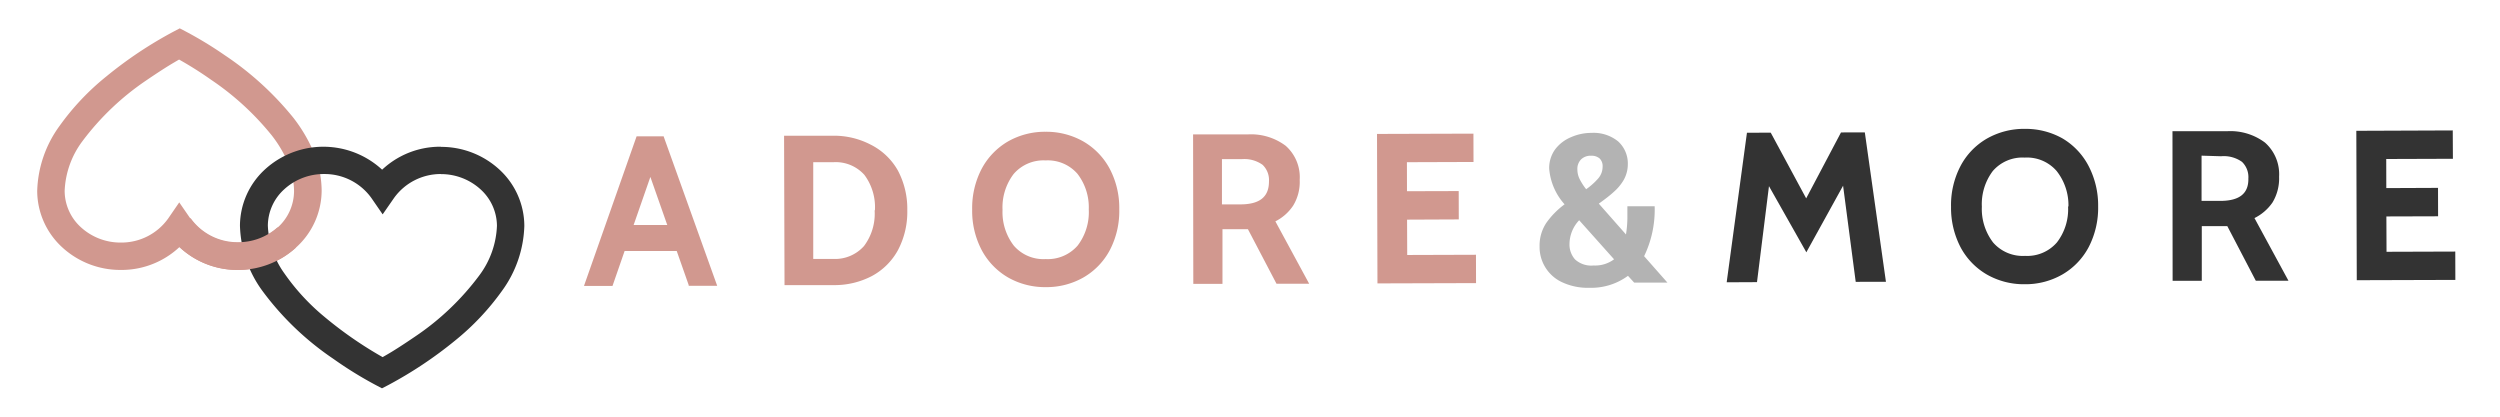 <svg xmlns="http://www.w3.org/2000/svg" width="336" height="56" viewBox="0 0 336 56"><defs><style>.a{fill:#d1988f;}.b{fill:#333;}.c{fill:#b3b3b3;}</style></defs><title>aandm-logo</title><path class="a" d="M16.23,34.44v1.84a11.38,11.38,0,0,0,9.4-4.81l-1.51-1-1.52,1A11.42,11.42,0,0,0,32,36.28a11.54,11.54,0,0,0,7.77-3,10.34,10.34,0,0,0,3.46-7.66,13.58,13.58,0,0,0-1.08-5.19,20.85,20.85,0,0,0-2.68-4.55,41.36,41.36,0,0,0-9.25-8.45A52.12,52.12,0,0,0,25,4.25l-.84-.44-.84.44a55,55,0,0,0-9,6A33.55,33.55,0,0,0,8,16.93a15.54,15.54,0,0,0-3,8.73,10.32,10.32,0,0,0,3.33,7.55,11.54,11.54,0,0,0,7.9,3.07V32.6a7.87,7.87,0,0,1-5.38-2.08,6.62,6.62,0,0,1-2.16-4.86A11.91,11.91,0,0,1,11.06,19a35.59,35.59,0,0,1,8.65-8.23c1.47-1,2.8-1.86,3.75-2.41.47-.28.86-.5,1.12-.64l.29-.16.07,0h0l-.84-1.63-.84,1.63h0a49.17,49.17,0,0,1,5.11,3.16,37,37,0,0,1,8.15,7.47,16.61,16.61,0,0,1,2.2,3.71,9.88,9.88,0,0,1,.8,3.79,6.61,6.61,0,0,1-2.25,4.93,7.83,7.83,0,0,1-5.29,2,7.75,7.75,0,0,1-6.38-3.23l-1.51-2.19L22.6,29.37a7.72,7.72,0,0,1-6.37,3.23Z"/><path class="b" d="M59.26,21.56V19.72a11.38,11.38,0,0,0-9.4,4.81l1.51,1,1.52-1a11.64,11.64,0,0,0-17.3-1.74,10.33,10.33,0,0,0-3.34,7.55,15.55,15.55,0,0,0,3,8.73,38.85,38.85,0,0,0,9.57,9.17,51.9,51.9,0,0,0,5.68,3.51l.84.44.85-.44a55.14,55.14,0,0,0,9-6,33.82,33.82,0,0,0,6.28-6.66,15.54,15.54,0,0,0,3-8.73,10.32,10.32,0,0,0-3.33-7.55,11.54,11.54,0,0,0-7.9-3.07V23.4a7.87,7.87,0,0,1,5.38,2.08,6.67,6.67,0,0,1,2.17,4.86A11.87,11.87,0,0,1,64.43,37a35.27,35.27,0,0,1-8.65,8.24c-1.47,1-2.79,1.86-3.75,2.41l-1.11.64-.3.16-.07,0h0l.84,1.63.85-1.63,0,0a52.89,52.89,0,0,1-8.66-5.89,29.17,29.17,0,0,1-5.34-5.79,11.78,11.78,0,0,1-2.24-6.44,6.63,6.63,0,0,1,2.17-4.86,7.85,7.85,0,0,1,5.38-2.08,7.73,7.73,0,0,1,6.37,3.23l1.51,2.19,1.52-2.19a7.72,7.72,0,0,1,6.37-3.23Z"/><path class="a" d="M22.6,31.47A11.42,11.42,0,0,0,32,36.28a11.54,11.54,0,0,0,7.77-3l-2.47-2.73a7.88,7.88,0,0,1-5.3,2,7.75,7.75,0,0,1-6.38-3.23l-3,2.1Z"/><path class="a" d="M89.2,18.32H85.56l-7,19.9-.07.21h3.83l1.63-4.7,7,0,1.61,4.58,0,.1h3.83l-7.17-20Zm.48,11.92-4.52,0,2.25-6.46Z"/><path class="a" d="M117,19.43A10.67,10.67,0,0,0,112,18.24h0l-6.47,0h-.15l.06,19.93v.15l6.63,0a10.83,10.83,0,0,0,5.11-1.22,8.67,8.67,0,0,0,3.51-3.49,11,11,0,0,0,1.25-5.37,10.94,10.94,0,0,0-1.28-5.35A8.63,8.63,0,0,0,117,19.43Zm.55,8.84a7.22,7.22,0,0,1-1.43,4.8A5.2,5.2,0,0,1,112,34.8h-2.7l0-13H112a5.17,5.17,0,0,1,4.17,1.7A7.26,7.26,0,0,1,117.59,28.27Z"/><path class="a" d="M145.58,19a10.06,10.06,0,0,0-5.05-1.29h0a10,10,0,0,0-5.09,1.32,9.33,9.33,0,0,0-3.52,3.69,11.4,11.4,0,0,0-1.26,5.46,11.28,11.28,0,0,0,1.29,5.45,9.29,9.29,0,0,0,3.55,3.67,10,10,0,0,0,5.06,1.29h0a10,10,0,0,0,5.09-1.32,9.23,9.23,0,0,0,3.53-3.69,11.34,11.34,0,0,0,1.25-5.46,11.28,11.28,0,0,0-1.29-5.45A9.29,9.29,0,0,0,145.58,19Zm.75,9.13A7.39,7.39,0,0,1,144.84,33a5.31,5.31,0,0,1-4.3,1.82h0a5.25,5.25,0,0,1-4.28-1.8,7.37,7.37,0,0,1-1.52-4.81,7.4,7.4,0,0,1,1.49-4.82,5.28,5.28,0,0,1,4.3-1.83h0a5.28,5.28,0,0,1,4.28,1.8A7.37,7.37,0,0,1,146.33,28.17Z"/><path class="a" d="M173.79,27.65a6.09,6.09,0,0,0,.89-3.47,5.64,5.64,0,0,0-1.89-4.59,7.75,7.75,0,0,0-5-1.53h-.05l-7.23,0h-.16L160.38,38v.15h3.92l0-7.35h3.42l3.84,7.33h4.39l-4.54-8.38A6.23,6.23,0,0,0,173.79,27.65Zm-6.9-6.26h0a4.22,4.22,0,0,1,2.8.76,2.84,2.84,0,0,1,.86,2.24c0,2.07-1.24,3.07-3.82,3.08h-2.5l0-6.08Z"/><polygon class="a" points="189.13 34.27 189.11 29.52 195.91 29.49 196.06 29.49 196.05 25.68 189.1 25.7 189.09 21.8 197.89 21.77 198.04 21.77 198.03 17.96 185.22 18 185.07 18 185.13 37.94 185.13 38.09 198.23 38.05 198.38 38.05 198.37 34.24 189.13 34.27"/><path class="c" d="M222.39,27.87v-.15h-3.67v.15c0,.13,0,.63,0,1.5a14.68,14.68,0,0,1-.19,2.14l-3.65-4.14c.88-.63,1.54-1.14,2-1.57a6.44,6.44,0,0,0,1.35-1.62,4.34,4.34,0,0,0,.55-2.16A4,4,0,0,0,217.47,19a5.22,5.22,0,0,0-3.57-1.14h0a6.79,6.79,0,0,0-2.76.58A5.12,5.12,0,0,0,209,20.09a4.28,4.28,0,0,0-.79,2.57,8.14,8.14,0,0,0,2.07,4.8,11,11,0,0,0-2.43,2.46,5.48,5.48,0,0,0-.93,3.2,5.21,5.21,0,0,0,3,4.8,8.15,8.15,0,0,0,3.7.76h0a8.35,8.35,0,0,0,5.18-1.61l.83.91,4.47,0-3.13-3.55A14.33,14.33,0,0,0,222.39,27.87Zm-9.88-6.46a1.83,1.83,0,0,1,1.32-.48h0a1.67,1.67,0,0,1,1.15.36,1.42,1.42,0,0,1,.41,1.12,2.4,2.4,0,0,1-.58,1.56,9,9,0,0,1-1.63,1.46,7.85,7.85,0,0,1-.88-1.37,2.89,2.89,0,0,1-.3-1.27A1.81,1.81,0,0,1,212.51,21.41Zm1.68,14.27h0a3.23,3.23,0,0,1-2.5-.81,3,3,0,0,1-.75-2.08,4.7,4.7,0,0,1,1.3-3.19l4.69,5.25A4.23,4.23,0,0,1,214.19,35.68Z"/><polygon class="b" points="250.63 17.79 247.43 17.8 242.75 26.66 238.03 17.91 237.98 17.83 234.79 17.84 232.09 37.76 232.07 37.94 236.14 37.92 237.75 25.02 242.64 33.67 242.77 33.91 247.71 24.96 249.39 37.75 249.41 37.88 253.47 37.87 250.65 17.92 250.63 17.79"/><path class="b" d="M277.21,18.61a10.07,10.07,0,0,0-5.06-1.29h0A10.08,10.08,0,0,0,267,18.65a9.21,9.21,0,0,0-3.52,3.69,11.34,11.34,0,0,0-1.26,5.46,11.45,11.45,0,0,0,1.29,5.45,9.26,9.26,0,0,0,3.55,3.66,10,10,0,0,0,5.06,1.29h0a9.94,9.94,0,0,0,5.08-1.32,9.23,9.23,0,0,0,3.53-3.69,11.46,11.46,0,0,0,1.26-5.46,11.43,11.43,0,0,0-1.3-5.45A9.26,9.26,0,0,0,277.21,18.61Zm.74,9.14a7.31,7.31,0,0,1-1.49,4.82,5.27,5.27,0,0,1-4.29,1.82h0a5.29,5.29,0,0,1-4.29-1.79,7.41,7.41,0,0,1-1.52-4.82A7.42,7.42,0,0,1,267.82,23a5.26,5.26,0,0,1,4.3-1.82h0a5.27,5.27,0,0,1,4.28,1.79A7.41,7.41,0,0,1,278,27.75Z"/><path class="b" d="M305.42,27.22a6.25,6.25,0,0,0,.89-3.47,5.67,5.67,0,0,0-1.9-4.59,7.75,7.75,0,0,0-5-1.53h-.05l-7.23,0h-.15L292,37.59v.15h3.92l0-7.35h3.43l3.83,7.34,4.39,0L303,29.31A6.38,6.38,0,0,0,305.42,27.22ZM298.51,21h0a4.22,4.22,0,0,1,2.81.75,2.84,2.84,0,0,1,.86,2.24C302.22,26,301,27,298.39,27h-2.5l0-6.08Z"/><polygon class="b" points="329.99 33.81 320.75 33.84 320.73 29.09 327.53 29.07 327.68 29.07 327.67 25.25 320.72 25.28 320.71 21.37 329.51 21.34 329.67 21.34 329.65 17.53 316.84 17.58 316.69 17.58 316.75 37.51 316.75 37.66 329.85 37.62 330 37.62 329.99 33.81"/></svg>